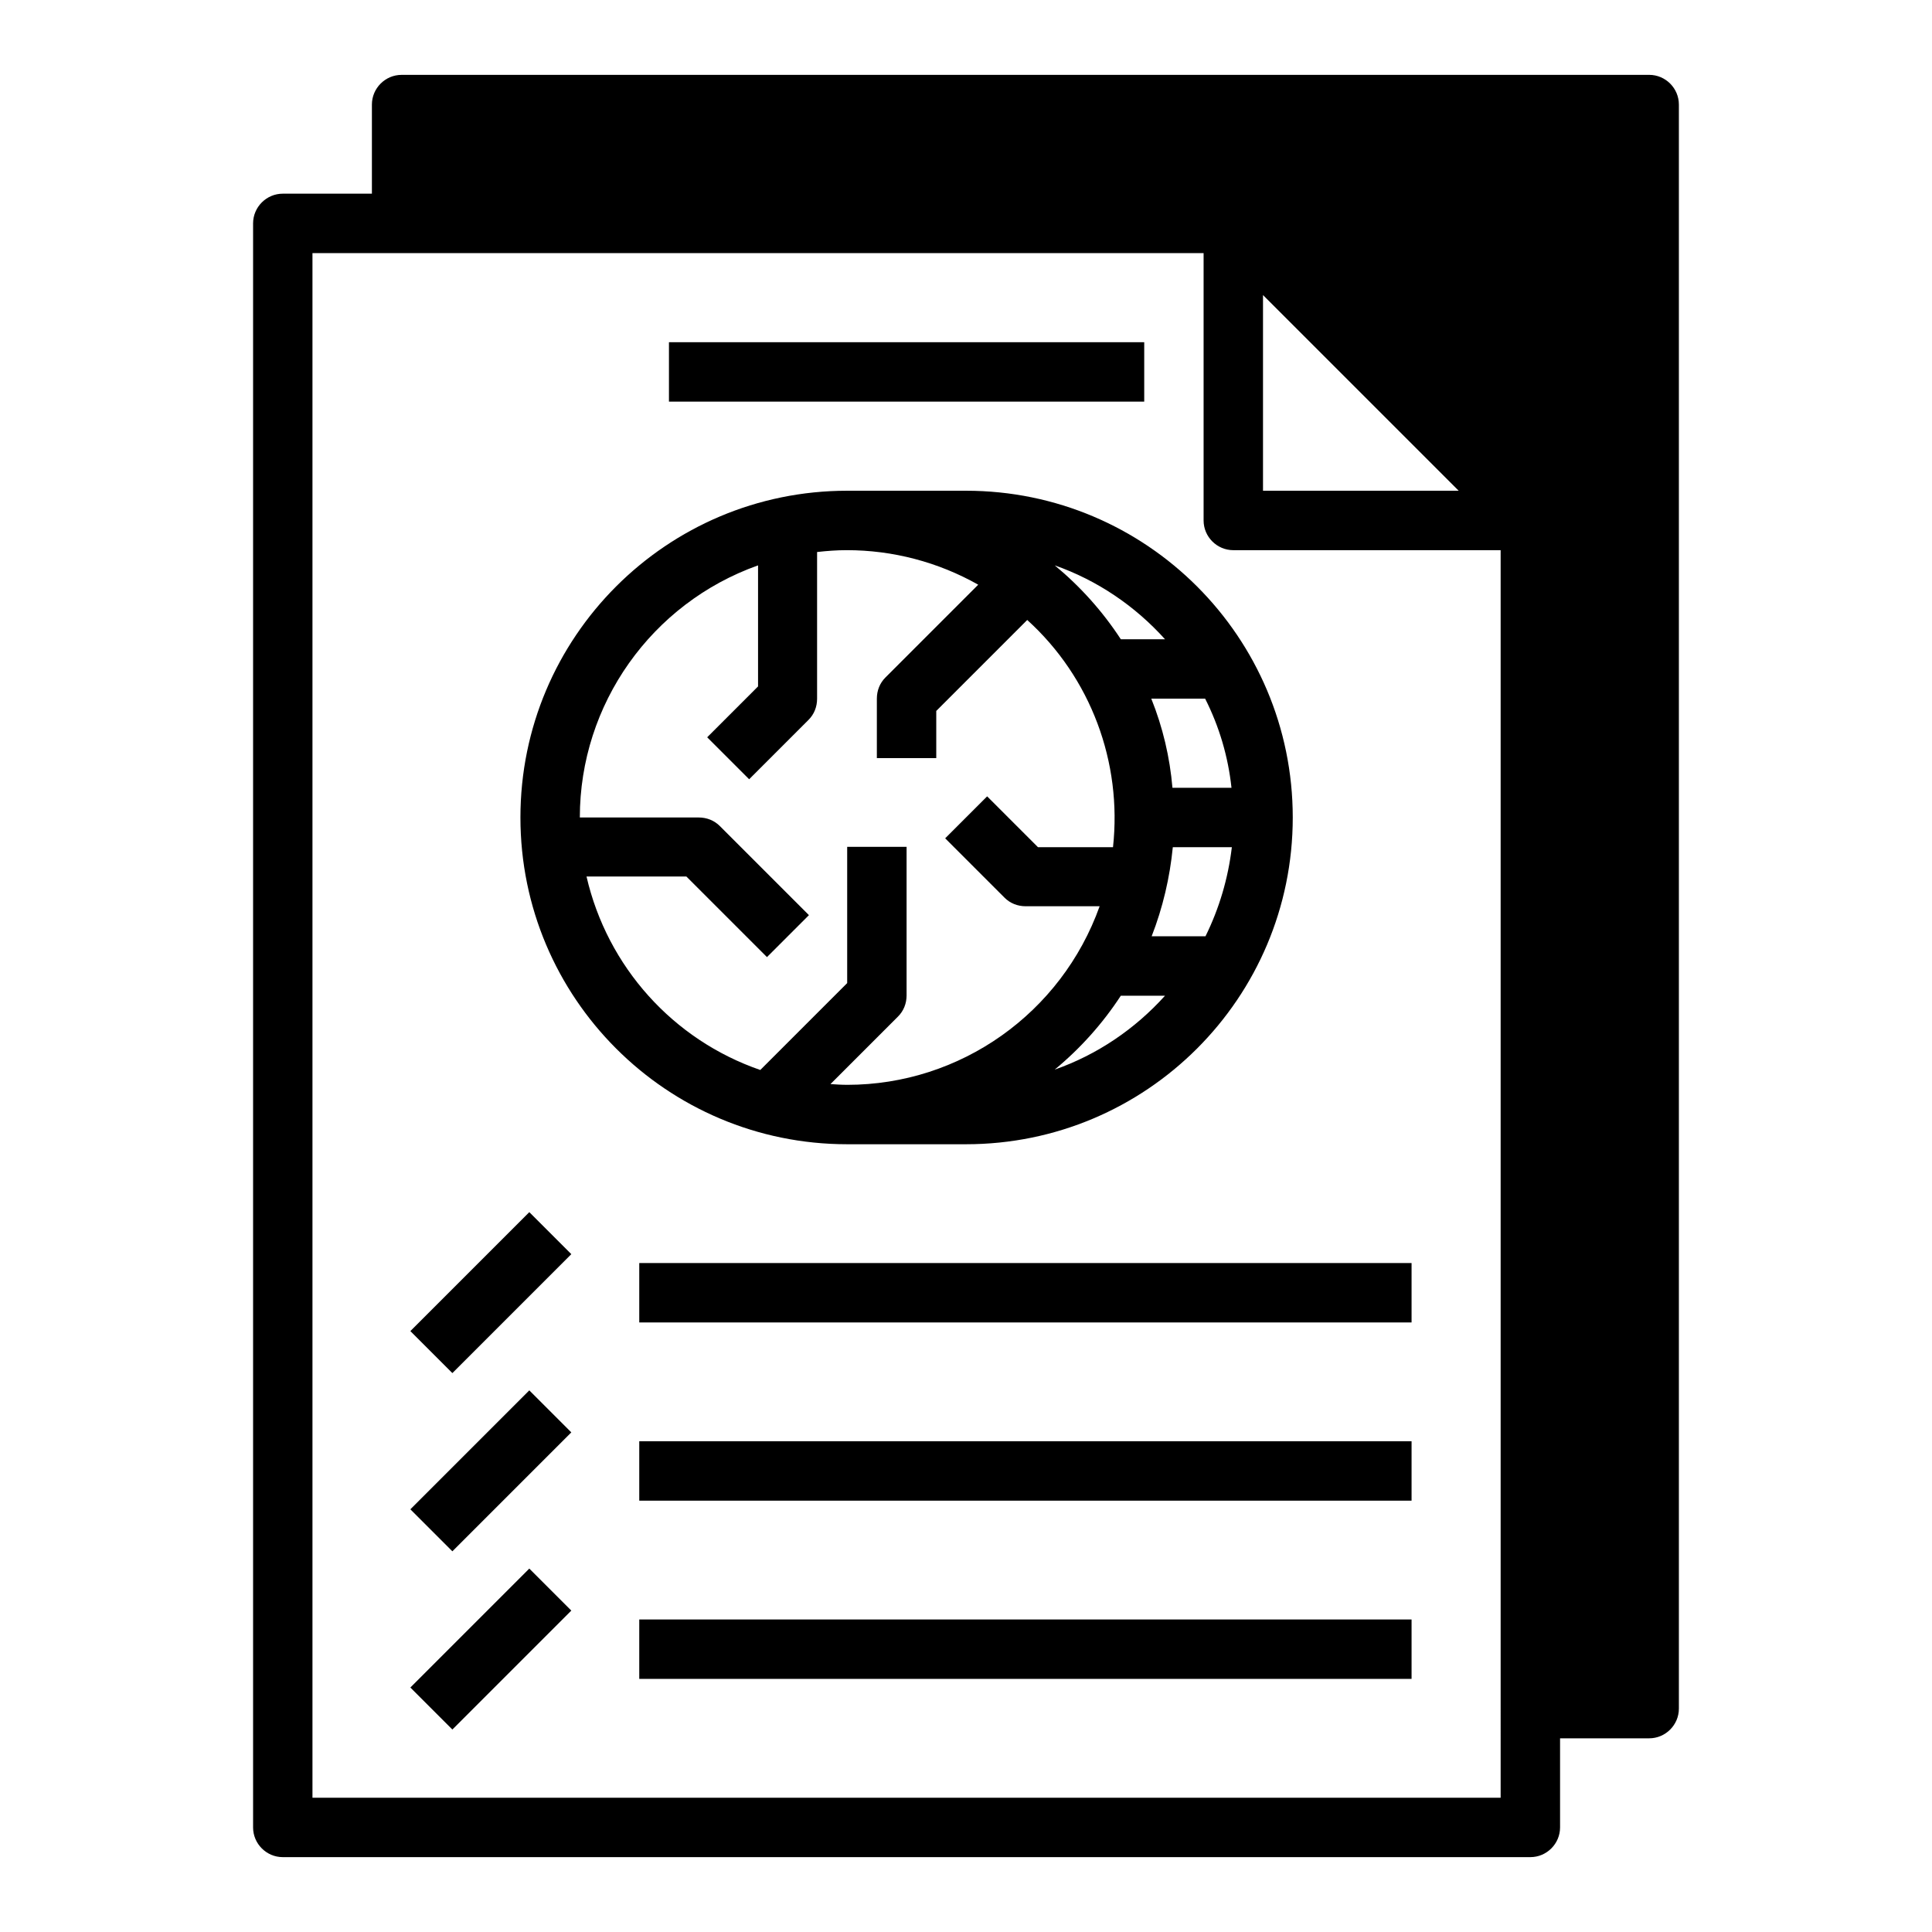 <?xml version="1.0" encoding="UTF-8"?>
<!-- Uploaded to: SVG Repo, www.svgrepo.com, Generator: SVG Repo Mixer Tools -->
<svg fill="#000000" width="800px" height="800px" version="1.1" viewBox="144 144 512 512" xmlns="http://www.w3.org/2000/svg">
 <g>
  <path d="m581.05 163.84h-330.62c-4.328 0-7.871 3.543-7.871 7.871v23.617h-23.617c-4.328 0-7.871 3.543-7.871 7.871v425.09c0 4.328 3.543 7.871 7.871 7.871h330.62c4.328 0 7.871-3.543 7.871-7.871v-23.617h23.617c4.328 0 7.871-3.543 7.871-7.871v-425.09c0-4.332-3.543-7.875-7.871-7.875zm-102.34 58.352 51.855 51.855-51.855 0.004zm62.977 398.23h-314.88v-409.34h236.16v70.848c0 4.328 3.543 7.871 7.871 7.871h70.848z"/>
  <path d="m321.28 234.69h125.95v15.742h-125.95z"/>
  <path d="m400 274.05h-31.488c-47.824 0-86.594 38.77-86.594 86.594s38.77 86.594 86.594 86.594h31.488c47.824 0 86.594-38.77 86.594-86.594-0.004-47.824-38.773-86.594-86.594-86.594zm52.742 39.359h-11.711c-4.82-7.379-10.727-13.973-17.516-19.582 11.219 3.938 21.254 10.727 29.227 19.582zm-84.23 118.08c-1.477 0-2.953-0.098-4.43-0.195l17.91-17.91c1.477-1.477 2.262-3.445 2.262-5.609v-39.359h-15.742v36.113l-23.027 23.027c-23.125-7.969-40.539-27.355-46.051-51.266h26.469l21.352 21.352 11.121-11.121-23.617-23.617c-1.477-1.477-3.445-2.262-5.609-2.262h-31.488c0-30.012 18.992-56.777 47.23-66.812v32.078l-13.48 13.48 11.121 11.121 15.742-15.742c1.477-1.477 2.262-3.445 2.262-5.609v-38.867c2.656-0.297 5.215-0.492 7.871-0.492 12.203 0 24.207 3.148 34.832 9.152l-24.602 24.602c-1.477 1.477-2.262 3.445-2.262 5.609v15.742h15.742v-12.496l24.109-24.109c16.828 15.254 25.191 37.688 22.73 60.223h-19.875l-13.48-13.48-11.121 11.121 15.742 15.742c1.477 1.477 3.445 2.262 5.609 2.262h19.582c-10.125 28.332-36.891 47.324-66.902 47.324zm55.004-4.035c6.789-5.609 12.695-12.203 17.516-19.582h11.711c-7.973 8.855-18.008 15.645-29.227 19.582zm39.949-35.328h-14.266c2.953-7.578 4.82-15.547 5.609-23.617h15.645c-0.984 8.27-3.344 16.238-6.988 23.617zm6.891-39.359h-15.645c-0.688-8.07-2.559-16.039-5.609-23.617h14.27c3.738 7.383 6.098 15.352 6.984 23.617z"/>
  <path d="m252.75 496.75 31.52-31.52 11.133 11.133-31.52 31.52z"/>
  <path d="m313.41 478.72h204.67v15.742h-204.67z"/>
  <path d="m252.75 543.98 31.52-31.52 11.133 11.133-31.52 31.52z"/>
  <path d="m313.41 525.95h204.67v15.742h-204.67z"/>
  <path d="m252.75 591.21 31.52-31.52 11.133 11.133-31.52 31.52z"/>
  <path d="m313.41 573.18h204.67v15.742h-204.67z"/>
 </g>
</svg>